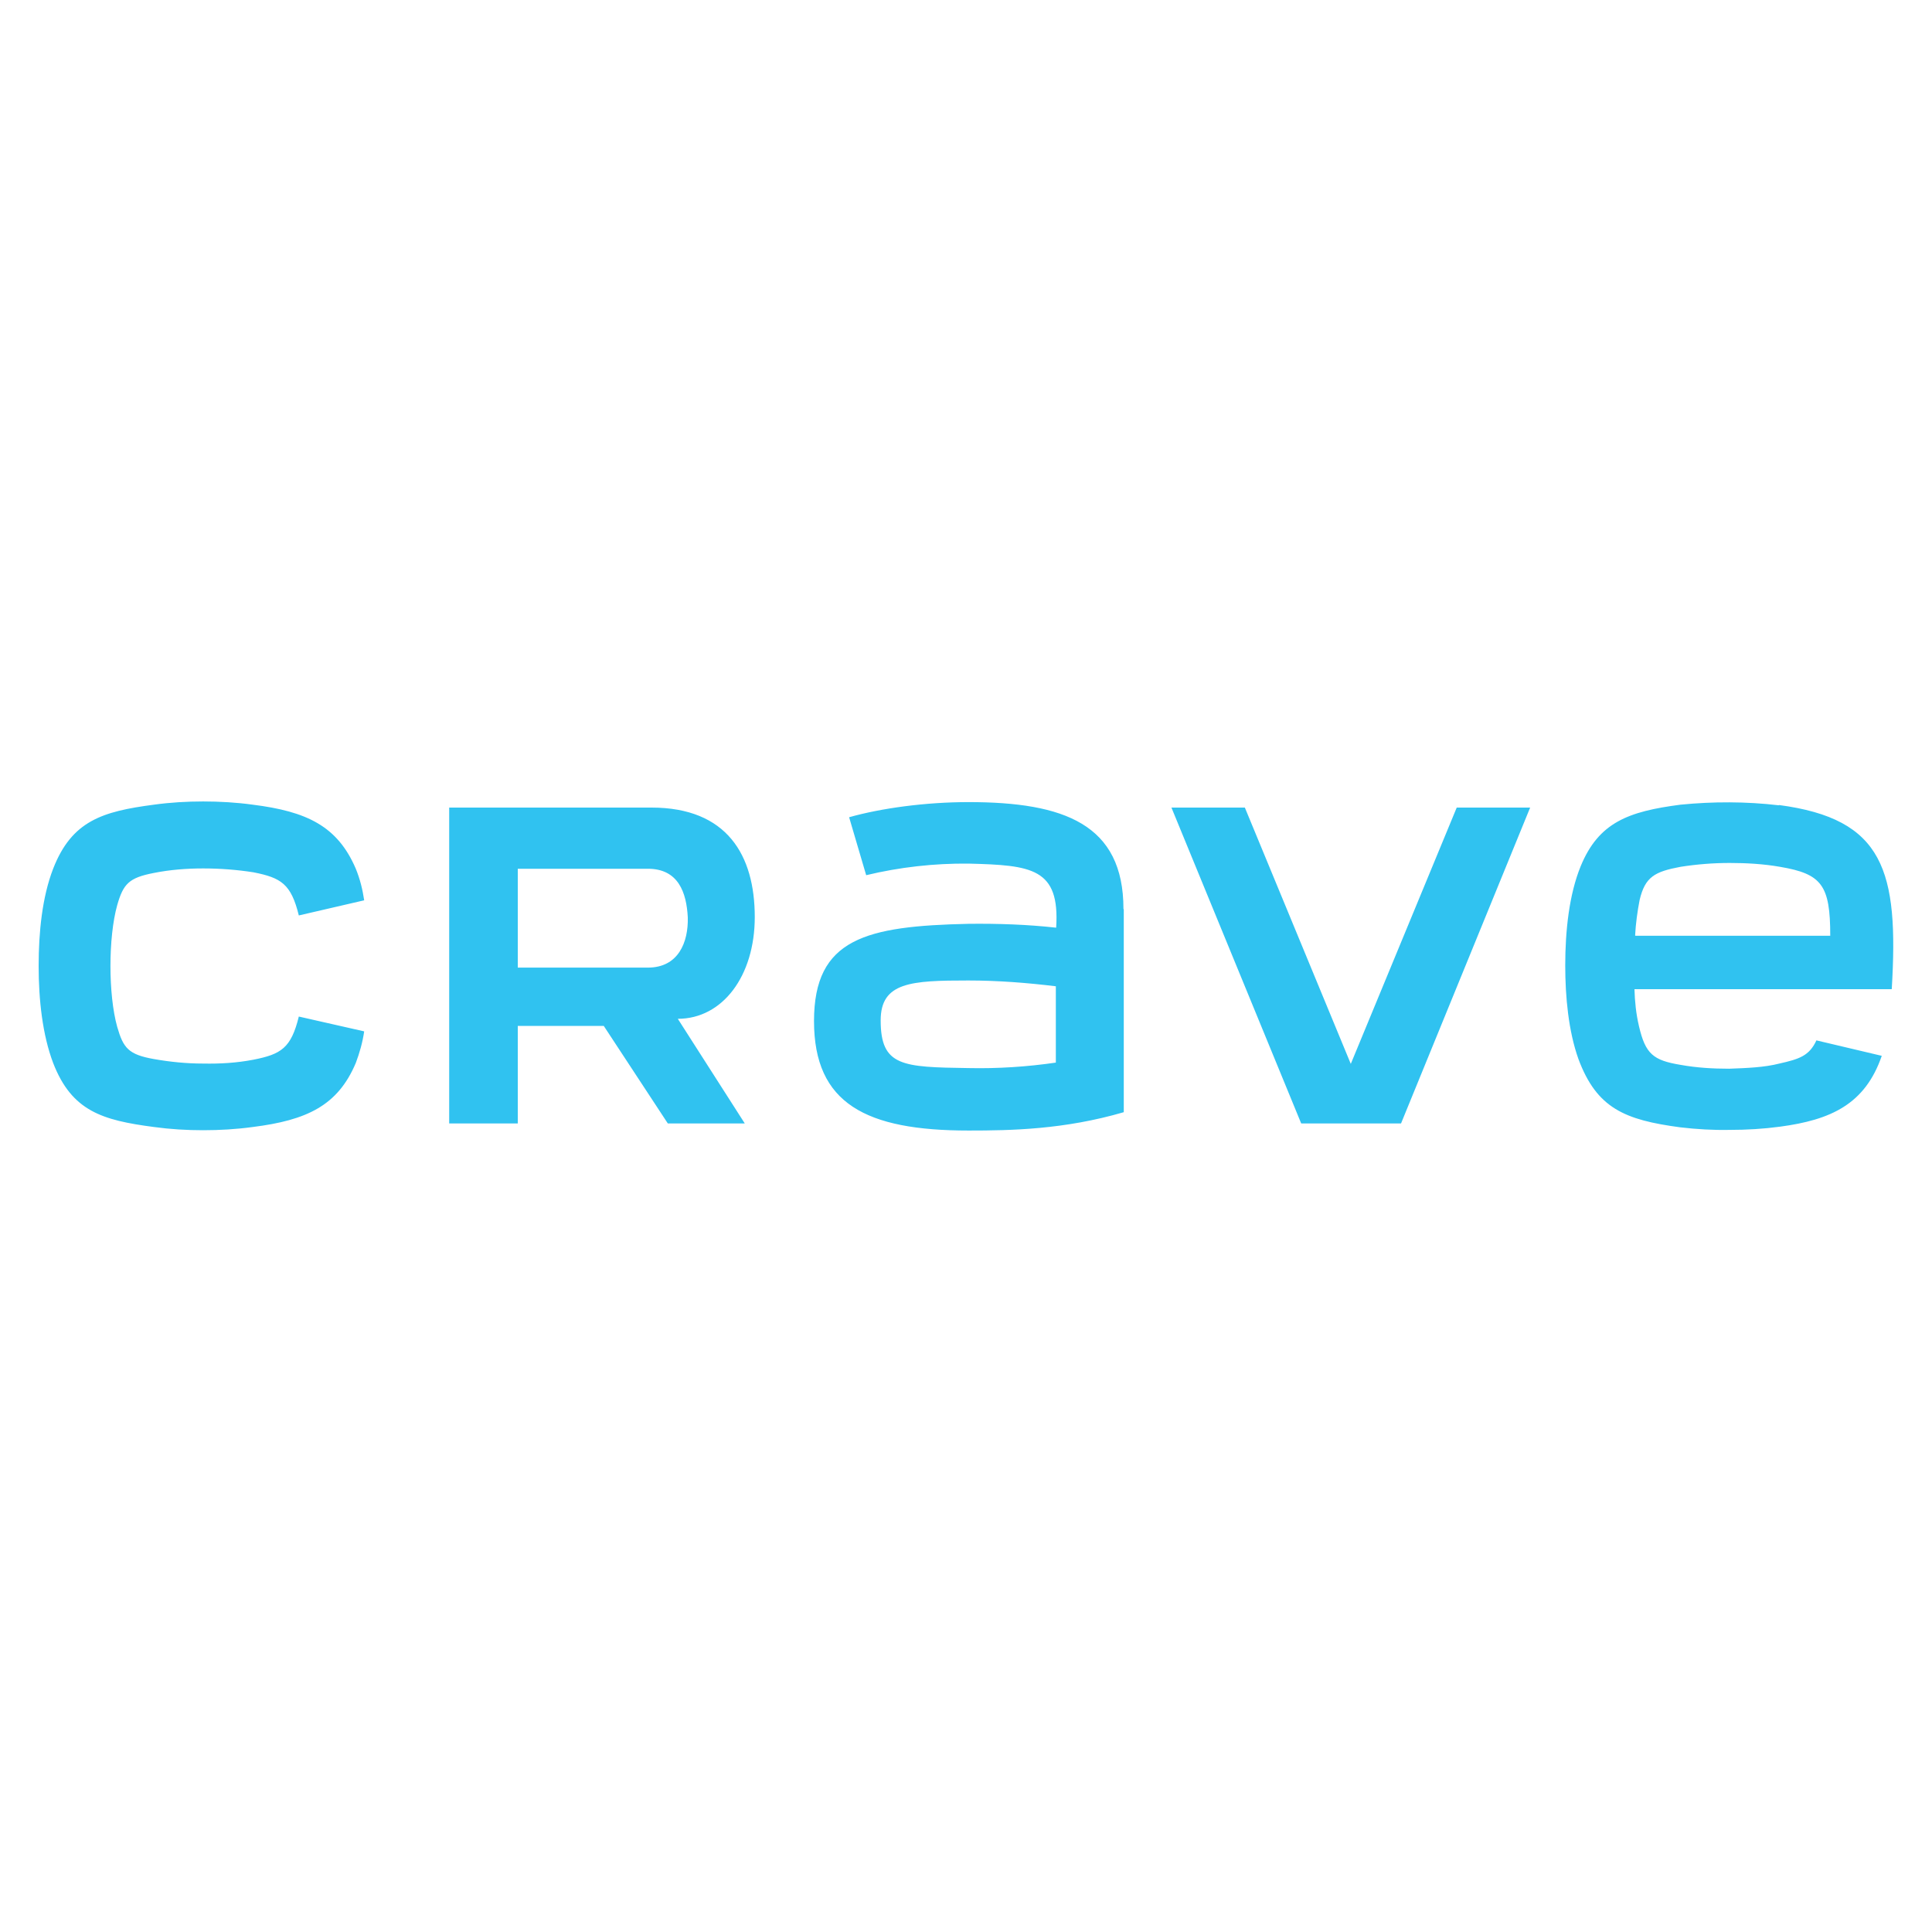 <?xml version="1.0" encoding="UTF-8"?>
<svg id="Layer_1" xmlns="http://www.w3.org/2000/svg" viewBox="0 0 60 60">
  <defs>
    <style>
      .cls-1 {
        fill: #30c2f0;
      }
    </style>
  </defs>
  <g id="Layer_2">
    <g id="Layer_1-2">
      <g id="Layer_2-2">
        <g id="Layer_1-2-2">
          <path class="cls-1" d="M50.78,29.05c.02-.37.07-.74.14-1.1.17-.72.47-.88,1.27-1.03.51-.08,1.02-.12,1.53-.12s1.05.03,1.56.12c1.3.22,1.56.57,1.56,2.14h-6.05ZM55.25,25.01c-1.02-.12-2.05-.12-3.06-.02-1.62.21-2.54.55-3.1,1.91-.36.88-.48,2.01-.48,3.08,0,.98.1,2.04.41,2.91.57,1.53,1.44,1.89,3.16,2.12.51.06,1.02.09,1.53.08.53,0,1.05-.03,1.57-.1,1.57-.21,2.64-.69,3.16-2.2l-2.03-.48c-.22.48-.53.58-1.15.72-.47.12-1.01.14-1.56.16-.51,0-1.01-.03-1.51-.12-.85-.14-1.09-.34-1.29-1.2-.09-.38-.13-.77-.14-1.15h7.99c.22-3.68-.24-5.29-3.51-5.72ZM45.24,25.08l-3.29,7.96-3.29-7.96h-2.28l4.03,9.81h3.1l4.01-9.81h-2.29ZM13.95,25.08v9.81h2.13v-3.03h2.67l1.99,3.03h2.39l-2.08-3.25c1.39,0,2.39-1.33,2.39-3.16,0-1.92-.86-3.4-3.21-3.4h-6.28ZM16.08,26.98h4.04c.95,0,1.2.74,1.24,1.51.02.77-.29,1.56-1.24,1.56h-4.04v-3.06ZM1.2,30c0,1.05.12,2.14.45,3.01.58,1.5,1.53,1.78,3.13,1.99.51.07,1.02.1,1.53.1s1.03-.03,1.54-.1c1.67-.21,2.64-.66,3.2-1.99.12-.32.21-.64.26-.98l-2.03-.46c-.24.98-.55,1.17-1.41,1.34-.52.1-1.04.13-1.56.12-.51,0-1.02-.05-1.53-.14-.79-.14-.95-.34-1.14-1-.14-.5-.21-1.2-.21-1.89s.07-1.39.21-1.89c.19-.66.36-.85,1.14-1,.5-.1,1.02-.14,1.53-.14.52,0,1.05.04,1.56.12.86.17,1.17.36,1.41,1.34l2.03-.47c-.05-.34-.13-.66-.26-.98-.57-1.33-1.53-1.78-3.2-1.99-.51-.07-1.03-.1-1.54-.1s-1.02.03-1.53.1c-1.6.21-2.55.5-3.13,1.99-.34.88-.45,1.97-.45,3.02ZM34.89,28.23c0-2.63-1.84-3.32-4.81-3.32-1.34,0-2.72.19-3.71.47l.53,1.8c1.04-.25,2.11-.37,3.18-.36,1.96.05,2.84.14,2.72,1.99-.9-.1-1.81-.13-2.72-.12-3.18.07-4.8.45-4.8,3.02s1.62,3.4,4.8,3.4c1.32,0,2.97-.03,4.82-.57v-6.3ZM32.79,30.64v2.36c-.89.13-1.81.19-2.72.17-2.04-.03-2.72-.05-2.72-1.48,0-1.19.95-1.24,2.72-1.24.91,0,1.82.07,2.72.18h0Z"/>
        </g>
      </g>
    </g>
  </g>
</svg>
